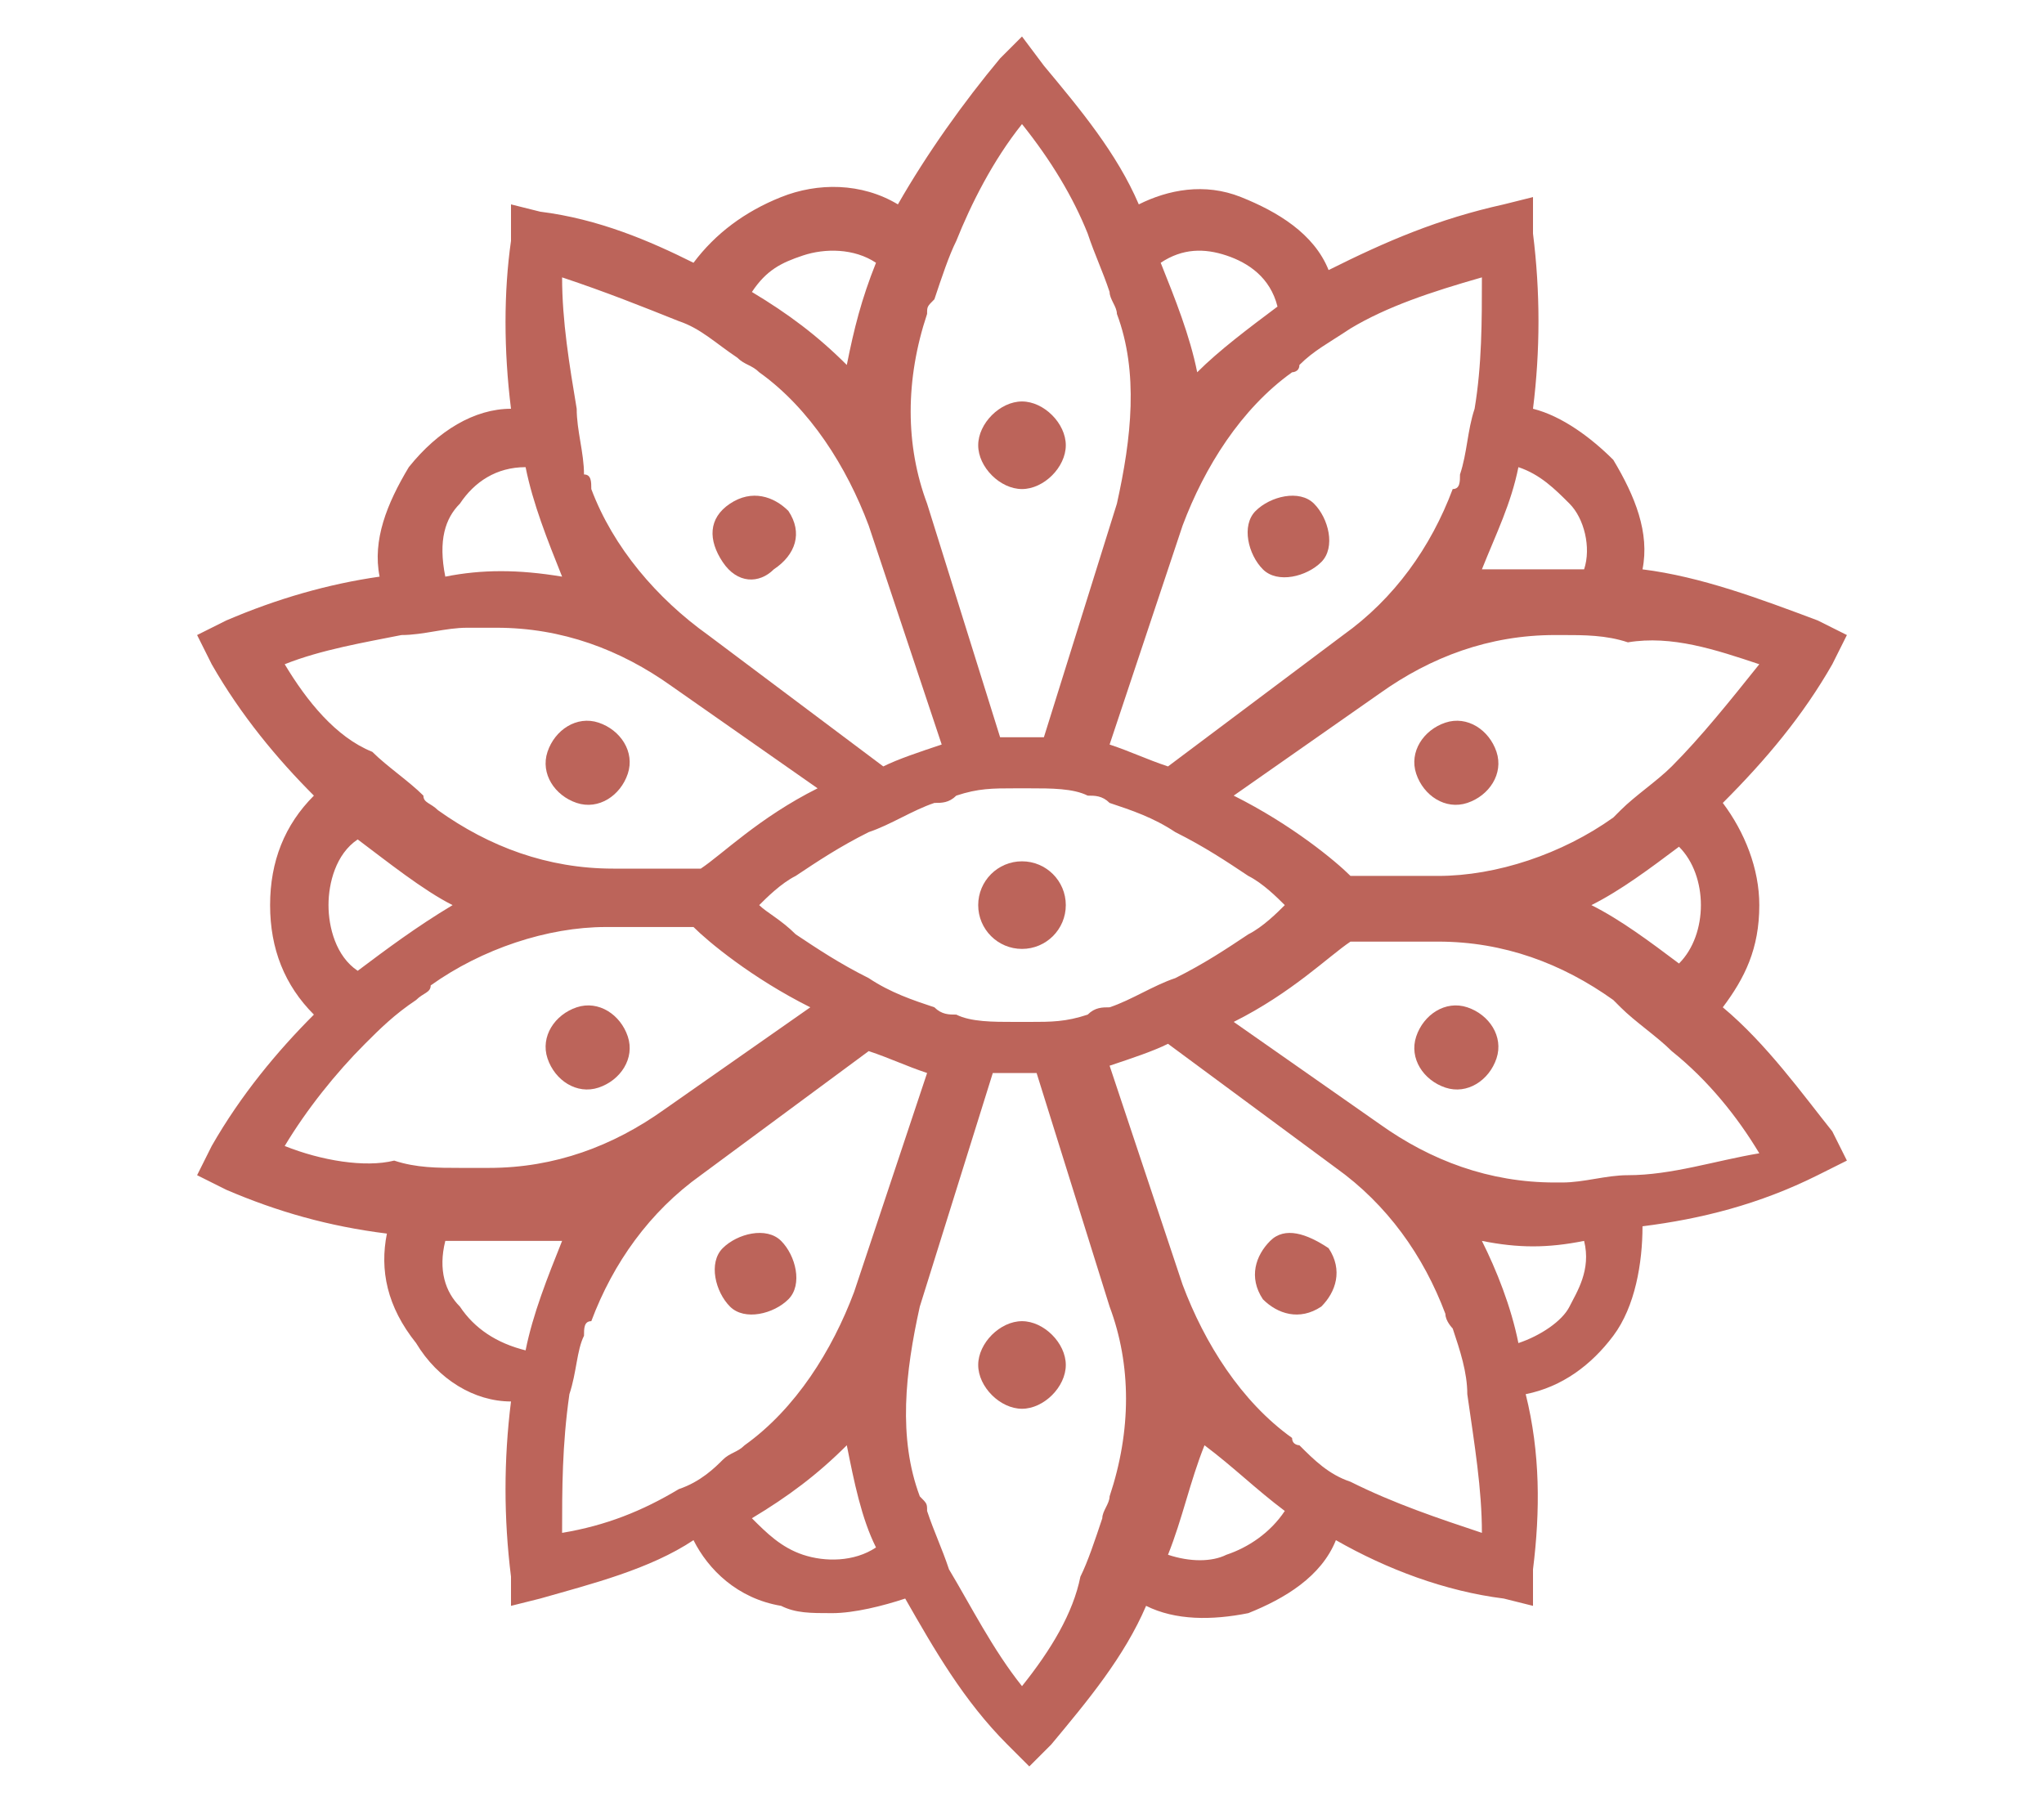 <?xml version="1.0" encoding="utf-8"?>
<!-- Generator: Adobe Illustrator 23.0.6, SVG Export Plug-In . SVG Version: 6.00 Build 0)  -->
<svg version="1.1" id="Layer_1" xmlns="http://www.w3.org/2000/svg" xmlns:xlink="http://www.w3.org/1999/xlink" x="0px" y="0px"
	 viewBox="0 0 28 24.8" style="enable-background:new 0 0 28 24.8;" xml:space="preserve">
<style type="text/css">
	.st0{fill:#BC645A;}
</style>
<title>bakerboysbandAsset 2</title>
<g>
	<path class="st0" d="M23.6,13.8c0.3-0.4,0.5-0.8,0.5-1.4c0-0.5-0.2-1-0.5-1.4c0.6-0.6,1.1-1.2,1.5-1.9l0.2-0.4l-0.4-0.2
		c-0.8-0.3-1.6-0.6-2.4-0.7c0.1-0.5-0.1-1-0.4-1.5C21.8,6,21.4,5.7,21,5.6C21.1,4.8,21.1,4,21,3.2l0-0.5l-0.4,0.1
		C19.7,3,19,3.3,18.2,3.7c-0.2-0.5-0.7-0.8-1.2-1c-0.5-0.2-1-0.1-1.4,0.1c-0.3-0.7-0.8-1.3-1.3-1.9L14,0.5l-0.3,0.3
		c-0.5,0.6-1,1.3-1.4,2c-0.5-0.3-1.1-0.3-1.6-0.1c-0.5,0.2-0.9,0.5-1.2,0.9C8.9,3.3,8.2,3,7.4,2.9L7,2.8l0,0.5C6.9,4,6.9,4.8,7,5.6
		C6.5,5.6,6,5.9,5.6,6.4c-0.3,0.5-0.5,1-0.4,1.5C4.5,8,3.8,8.2,3.1,8.5L2.7,8.7l0.2,0.4c0.4,0.7,0.9,1.3,1.4,1.8
		c-0.4,0.4-0.6,0.9-0.6,1.5c0,0.6,0.2,1.1,0.6,1.5c-0.5,0.5-1,1.1-1.4,1.8l-0.2,0.4l0.4,0.2c0.7,0.3,1.4,0.5,2.2,0.6
		c-0.1,0.5,0,1,0.4,1.5C6,18.9,6.5,19.2,7,19.2C6.9,20,6.9,20.8,7,21.6L7,22l0.4-0.1c0.7-0.2,1.5-0.4,2.1-0.8
		c0.2,0.4,0.6,0.8,1.2,0.9c0.2,0.1,0.4,0.1,0.7,0.1c0.3,0,0.7-0.1,1-0.2c0.4,0.7,0.8,1.4,1.4,2l0.3,0.3l0.3-0.3
		c0.5-0.6,1-1.2,1.3-1.9c0.4,0.2,0.9,0.2,1.4,0.1c0.5-0.2,1-0.5,1.2-1c0.7,0.4,1.5,0.7,2.3,0.8L21,22l0-0.5c0.1-0.8,0.1-1.6-0.1-2.4
		c0.5-0.1,0.9-0.4,1.2-0.8c0.3-0.4,0.4-1,0.4-1.5c0.8-0.1,1.6-0.3,2.4-0.7l0.4-0.2l-0.2-0.4C24.7,15,24.2,14.3,23.6,13.8z
		 M23.3,12.4c0,0.3-0.1,0.6-0.3,0.8c-0.4-0.3-0.8-0.6-1.2-0.8c0.4-0.2,0.8-0.5,1.2-0.8C23.2,11.8,23.3,12.1,23.3,12.4z M24.1,9.1
		c-0.4,0.5-0.8,1-1.2,1.4c-0.2,0.2-0.5,0.4-0.7,0.6c0,0-0.1,0.1-0.1,0.1c-0.7,0.5-1.6,0.8-2.4,0.8h-1.2c-0.2-0.2-0.8-0.7-1.6-1.1
		l2-1.4c0.7-0.5,1.5-0.8,2.4-0.8c0,0,0.1,0,0.1,0c0.3,0,0.6,0,0.9,0.1C22.9,8.7,23.5,8.9,24.1,9.1z M17.6,12.4
		c-0.1,0.1-0.3,0.3-0.5,0.4c-0.3,0.2-0.6,0.4-1,0.6c-0.3,0.1-0.6,0.3-0.9,0.4c-0.1,0-0.2,0-0.3,0.1c-0.3,0.1-0.5,0.1-0.8,0.1
		c0,0,0,0-0.1,0c0,0,0,0-0.1,0c-0.3,0-0.6,0-0.8-0.1c-0.1,0-0.2,0-0.3-0.1c-0.3-0.1-0.6-0.2-0.9-0.4c-0.4-0.2-0.7-0.4-1-0.6
		c-0.2-0.2-0.4-0.3-0.5-0.4c0.1-0.1,0.3-0.3,0.5-0.4c0.3-0.2,0.6-0.4,1-0.6c0.3-0.1,0.6-0.3,0.9-0.4c0.1,0,0.2,0,0.3-0.1
		c0.3-0.1,0.5-0.1,0.8-0.1c0,0,0,0,0.1,0c0,0,0,0,0.1,0c0.3,0,0.6,0,0.8,0.1c0.1,0,0.2,0,0.3,0.1c0.3,0.1,0.6,0.2,0.9,0.4
		c0.4,0.2,0.7,0.4,1,0.6C17.3,12.1,17.5,12.3,17.6,12.4z M21.5,6.9c0.2,0.2,0.3,0.6,0.2,0.9c-0.5,0-0.9,0-1.4,0
		c0.2-0.5,0.4-0.9,0.5-1.4C21.1,6.5,21.3,6.7,21.5,6.9z M18.5,4.5C19,4.2,19.6,4,20.3,3.8c0,0.6,0,1.2-0.1,1.8
		c-0.1,0.3-0.1,0.6-0.2,0.9c0,0.1,0,0.2-0.1,0.2c-0.3,0.8-0.8,1.5-1.5,2L16,10.5c-0.3-0.1-0.5-0.2-0.8-0.3l1-3
		c0.3-0.8,0.8-1.6,1.5-2.1c0,0,0.1,0,0.1-0.1C18,4.8,18.2,4.7,18.5,4.5z M16.8,3.5c0.3,0.1,0.6,0.3,0.7,0.7
		c-0.4,0.3-0.8,0.6-1.1,0.9c-0.1-0.5-0.3-1-0.5-1.5C16.2,3.4,16.5,3.4,16.8,3.5z M14,1.7c0.4,0.5,0.7,1,0.9,1.5
		c0.1,0.3,0.2,0.5,0.3,0.8c0,0.1,0.1,0.2,0.1,0.3c0.3,0.8,0.2,1.7,0,2.6l-1,3.2c-0.1,0-0.2,0-0.3,0c-0.1,0-0.2,0-0.3,0l-1-3.2
		c-0.3-0.8-0.3-1.7,0-2.6c0-0.1,0-0.1,0.1-0.2c0.1-0.3,0.2-0.6,0.3-0.8C13.3,2.8,13.6,2.2,14,1.7z M11,3.5c0.3-0.1,0.7-0.1,1,0.1
		c-0.2,0.5-0.3,0.9-0.4,1.4c-0.4-0.4-0.8-0.7-1.3-1C10.5,3.7,10.7,3.6,11,3.5z M7.7,3.8c0.6,0.2,1.1,0.4,1.6,0.6
		c0.3,0.1,0.5,0.3,0.8,0.5c0.1,0.1,0.2,0.1,0.3,0.2c0.7,0.5,1.2,1.3,1.5,2.1l1,3c-0.3,0.1-0.6,0.2-0.8,0.3L9.7,8.7
		C9,8.2,8.4,7.5,8.1,6.7c0-0.1,0-0.2-0.1-0.2C8,6.2,7.9,5.9,7.9,5.6C7.8,5,7.7,4.4,7.7,3.8z M6.3,6.9c0.2-0.3,0.5-0.5,0.9-0.5
		c0.1,0.5,0.3,1,0.5,1.5c-0.6-0.1-1.1-0.1-1.6,0C6,7.4,6.1,7.1,6.3,6.9z M3.9,9.1C4.4,8.9,5,8.8,5.5,8.7c0.3,0,0.6-0.1,0.9-0.1
		c0.1,0,0.2,0,0.4,0c0.9,0,1.7,0.3,2.4,0.8l2,1.4c-0.8,0.4-1.3,0.9-1.6,1.1H8.4c-0.9,0-1.7-0.3-2.4-0.8c-0.1-0.1-0.2-0.1-0.2-0.2
		c-0.2-0.2-0.5-0.4-0.7-0.6C4.6,10.1,4.2,9.6,3.9,9.1z M4.5,12.4c0-0.3,0.1-0.7,0.4-0.9c0.4,0.3,0.9,0.7,1.3,0.9
		c-0.5,0.3-0.9,0.6-1.3,0.9C4.6,13.1,4.5,12.7,4.5,12.4z M3.9,15.7c0.3-0.5,0.7-1,1.1-1.4c0.2-0.2,0.4-0.4,0.7-0.6
		c0.1-0.1,0.2-0.1,0.2-0.2c0.7-0.5,1.6-0.8,2.4-0.8h1.2c0.2,0.2,0.8,0.7,1.6,1.1l-2,1.4c-0.7,0.5-1.5,0.8-2.4,0.8
		c-0.1,0-0.2,0-0.4,0c-0.3,0-0.6,0-0.9-0.1C5,16,4.4,15.9,3.9,15.7z M6.3,17.9C6.1,17.7,6,17.4,6.1,17c0.5,0,1.1,0,1.6,0
		c-0.2,0.5-0.4,1-0.5,1.5C6.8,18.4,6.5,18.2,6.3,17.9z M9.3,20.4c-0.5,0.3-1,0.5-1.6,0.6c0-0.6,0-1.2,0.1-1.9
		c0.1-0.3,0.1-0.6,0.2-0.8c0-0.1,0-0.2,0.1-0.2c0.3-0.8,0.8-1.5,1.5-2l2.3-1.7c0.3,0.1,0.5,0.2,0.8,0.3l-1,3
		c-0.3,0.8-0.8,1.6-1.5,2.1c-0.1,0.1-0.2,0.1-0.3,0.2C9.8,20.1,9.6,20.3,9.3,20.4z M11,21.3c-0.3-0.1-0.5-0.3-0.7-0.5
		c0.5-0.3,0.9-0.6,1.3-1c0.1,0.5,0.2,1,0.4,1.4C11.7,21.4,11.3,21.4,11,21.3z M14,23.1c-0.4-0.5-0.7-1.1-1-1.6
		c-0.1-0.3-0.2-0.5-0.3-0.8c0-0.1,0-0.1-0.1-0.2c-0.3-0.8-0.2-1.7,0-2.6l1-3.2c0.1,0,0.2,0,0.3,0c0.1,0,0.2,0,0.3,0l1,3.2
		c0.3,0.8,0.3,1.7,0,2.6c0,0.1-0.1,0.2-0.1,0.3c-0.1,0.3-0.2,0.6-0.3,0.8C14.7,22.1,14.4,22.6,14,23.1z M16.8,21.3
		c-0.2,0.1-0.5,0.1-0.8,0c0.2-0.5,0.3-1,0.5-1.5c0.4,0.3,0.7,0.6,1.1,0.9C17.4,21,17.1,21.2,16.8,21.3z M20.3,21
		c-0.6-0.2-1.2-0.4-1.8-0.7c-0.3-0.1-0.5-0.3-0.7-0.5c0,0-0.1,0-0.1-0.1c-0.7-0.5-1.2-1.3-1.5-2.1l-1-3c0.3-0.1,0.6-0.2,0.8-0.3
		l2.3,1.7c0.7,0.5,1.2,1.2,1.5,2c0,0.1,0.1,0.2,0.1,0.2c0.1,0.3,0.2,0.6,0.2,0.9C20.2,19.8,20.3,20.4,20.3,21z M21.5,17.9
		c-0.1,0.2-0.4,0.4-0.7,0.5c-0.1-0.5-0.3-1-0.5-1.4c0.5,0.1,0.9,0.1,1.4,0C21.8,17.4,21.6,17.7,21.5,17.9z M22.3,16.1
		c-0.3,0-0.6,0.1-0.9,0.1c0,0-0.1,0-0.1,0c-0.9,0-1.7-0.3-2.4-0.8l-2-1.4c0.8-0.4,1.3-0.9,1.6-1.1h1.2c0.9,0,1.7,0.3,2.4,0.8
		c0,0,0.1,0.1,0.1,0.1c0.2,0.2,0.5,0.4,0.7,0.6c0.5,0.4,0.9,0.9,1.2,1.4C23.5,15.9,22.9,16.1,22.3,16.1z"/>
	<path class="st0" d="M14,18.1c-0.3,0-0.6,0.3-0.6,0.6c0,0.3,0.3,0.6,0.6,0.6c0.3,0,0.6-0.3,0.6-0.6C14.6,18.4,14.3,18.1,14,18.1z"
		/>
	<path class="st0" d="M14,6.7c0.3,0,0.6-0.3,0.6-0.6c0-0.3-0.3-0.6-0.6-0.6c-0.3,0-0.6,0.3-0.6,0.6C13.4,6.4,13.7,6.7,14,6.7z"/>
	<path class="st0" d="M10.8,17.8c0.2-0.2,0.1-0.6-0.1-0.8c-0.2-0.2-0.6-0.1-0.8,0.1c-0.2,0.2-0.1,0.6,0.1,0.8
		C10.2,18.1,10.6,18,10.8,17.8z"/>
	<path class="st0" d="M17.2,7c-0.2,0.2-0.1,0.6,0.1,0.8c0.2,0.2,0.6,0.1,0.8-0.1s0.1-0.6-0.1-0.8C17.8,6.7,17.4,6.8,17.2,7z"/>
	<path class="st0" d="M8.2,14.9c0.3-0.1,0.5-0.4,0.4-0.7c-0.1-0.3-0.4-0.5-0.7-0.4c-0.3,0.1-0.5,0.4-0.4,0.7
		C7.6,14.8,7.9,15,8.2,14.9z"/>
	<path class="st0" d="M19.8,9.9c-0.3,0.1-0.5,0.4-0.4,0.7c0.1,0.3,0.4,0.5,0.7,0.4c0.3-0.1,0.5-0.4,0.4-0.7
		C20.4,10,20.1,9.8,19.8,9.9z"/>
	<path class="st0" d="M7.9,11c0.3,0.1,0.6-0.1,0.7-0.4c0.1-0.3-0.1-0.6-0.4-0.7C7.9,9.8,7.6,10,7.5,10.3C7.4,10.6,7.6,10.9,7.9,11z"
		/>
	<path class="st0" d="M20.1,13.8c-0.3-0.1-0.6,0.1-0.7,0.4c-0.1,0.3,0.1,0.6,0.4,0.7c0.3,0.1,0.6-0.1,0.7-0.4
		C20.6,14.2,20.4,13.9,20.1,13.8z"/>
	<path class="st0" d="M10.6,7.8C10.9,7.6,11,7.3,10.8,7c-0.2-0.2-0.5-0.3-0.8-0.1C9.7,7.1,9.7,7.4,9.9,7.7S10.4,8,10.6,7.8z"/>
	<path class="st0" d="M17.4,17c-0.2,0.2-0.3,0.5-0.1,0.8c0.2,0.2,0.5,0.3,0.8,0.1c0.2-0.2,0.3-0.5,0.1-0.8
		C17.9,16.9,17.6,16.8,17.4,17z"/>
	<circle class="st0" cx="14" cy="12.4" r="0.6"/>
</g>
</svg>
